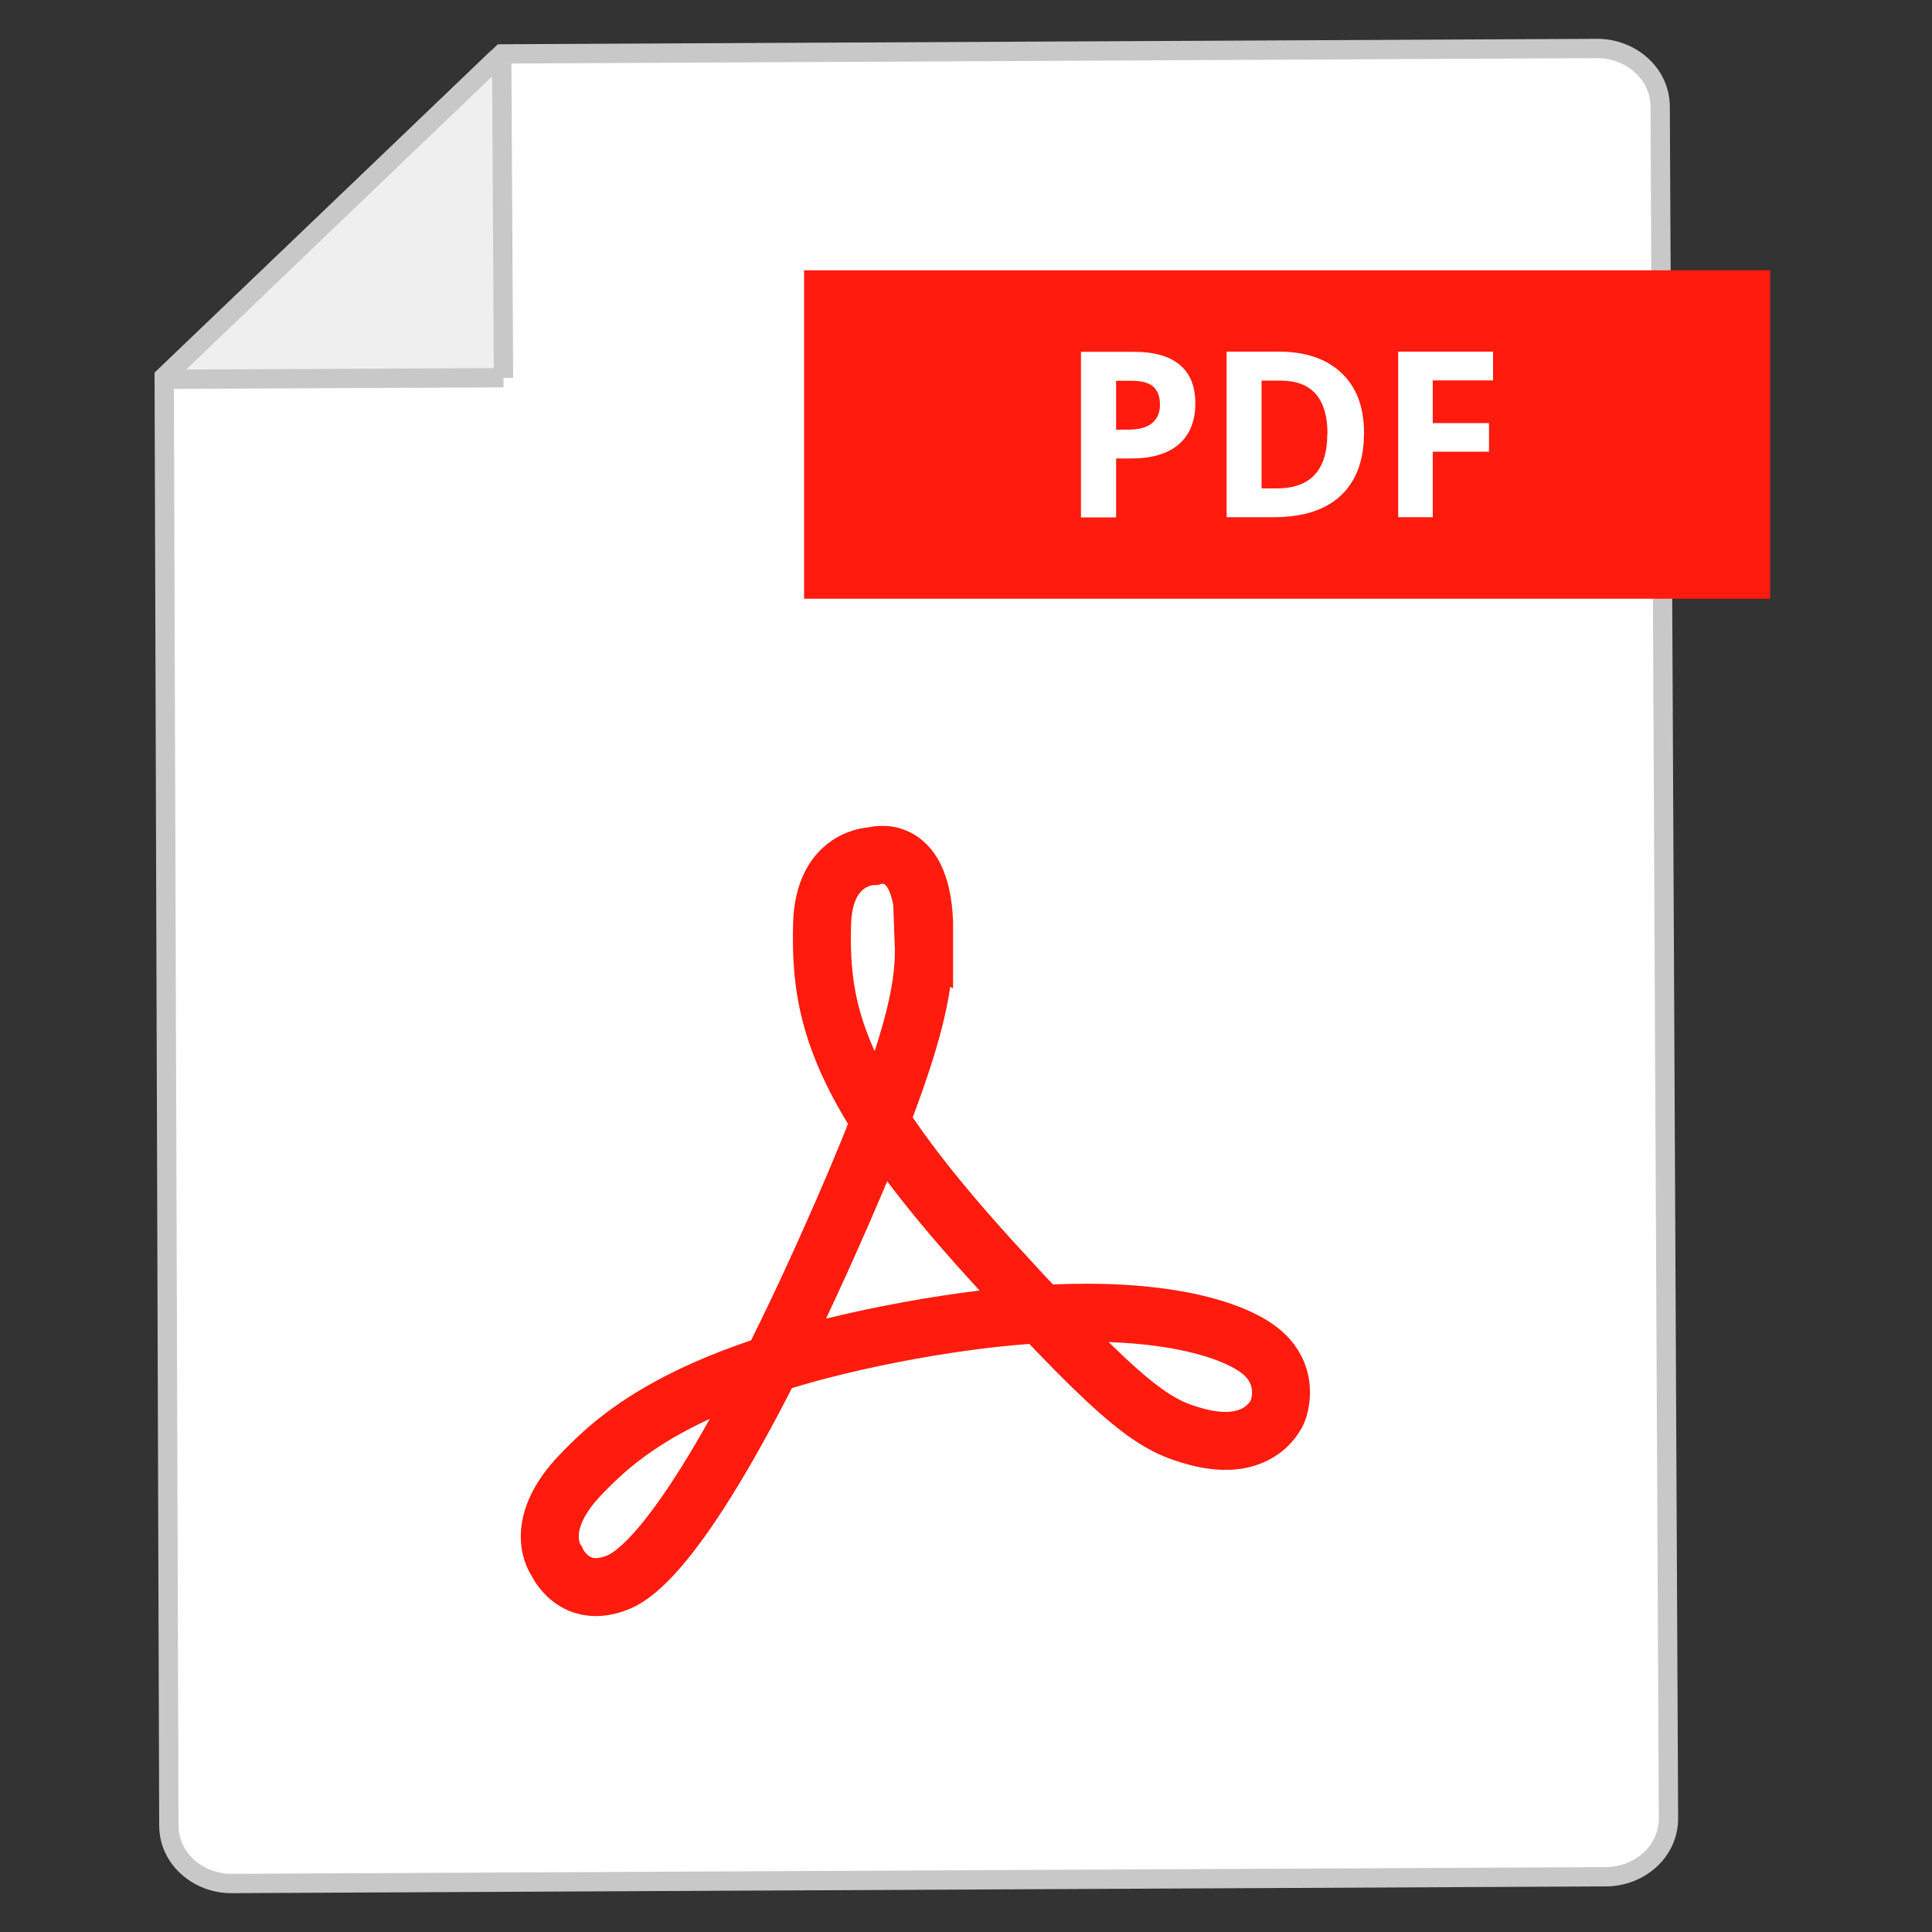 <?xml version="1.0" encoding="UTF-8"?>
<svg id="pdf" xmlns="http://www.w3.org/2000/svg" viewBox="0 0 100 100">
  <rect x="0" y="0" width="100" height="100" fill="#333333" stroke="none"/>
  <path d="M85.93,5.51c-.01-1.72-1.54-3.01-3.27-3l-56.69.28L8.5,19.5l.24,74.99c0,1.72,1.53,3.01,3.25,3l71.14-.35c1.73-.01,3.23-1.3,3.23-3.02,0,0-.43-88.61-.43-88.61Z" style="fill: #fff; stroke: #c8c8c8; stroke-miterlimit: 10;"/>
  <path d="M26.06,19.56l-.09-16.38c0-.15-.18-.23-.29-.12L8.87,19.17c-.18.17-.06.47.19.46l17-.08Z" style="fill: #efefef; stroke: #c8c8c8; stroke-miterlimit: 10;"/>
  <rect x="41.62" y="13.99" width="50" height="17" style="fill: #ff1b0e; stroke-width: 0px;"/>
  <path d="M47.81,48.72c.09,2.37-.41,5.58-4.99,15.8-4.58,10.22-8.45,16.36-10.78,17.36-2.34.99-3.23-1.08-3.23-1.08,0,0-1.38-1.79,1.31-4.54,1.65-1.69,5-5.05,15.94-7.2,10.93-2.15,16.61-.76,18.77.58,2.16,1.34,1.31,3.38,1.31,3.38,0,0-.82,2.26-4.23,1.34-2.1-.57-3.56-1.39-10.59-9.11-8.11-8.9-8.88-12.88-8.77-17.41.09-3.54,2.64-3.53,2.64-3.53,0,0,2.47-.83,2.64,3.42v1Z" style="fill: none; stroke: #ff1b0e; stroke-miterlimit: 10; stroke-width: 3px;"/>
  <g>
    <path d="M61.87,20.88c0,.92-.29,1.63-.86,2.12s-1.4.73-2.46.73h-.78v3.05h-1.82v-8.57h2.74c1.04,0,1.83.22,2.37.67s.81,1.11.81,2ZM57.77,22.24h.6c.56,0,.98-.11,1.25-.33s.42-.54.42-.96-.12-.74-.35-.94-.6-.3-1.09-.3h-.83v2.54Z" style="fill: #fff; stroke-width: 0px;"/>
    <path d="M70.6,22.41c0,1.41-.4,2.49-1.2,3.24s-1.96,1.12-3.48,1.12h-2.43v-8.57h2.69c1.4,0,2.48.37,3.26,1.11s1.16,1.77,1.16,3.09ZM68.71,22.46c0-1.84-.81-2.76-2.44-2.76h-.97v5.58h.78c1.75,0,2.62-.94,2.62-2.82Z" style="fill: #fff; stroke-width: 0px;"/>
    <path d="M74.16,26.77h-1.79v-8.57h4.91v1.49h-3.12v2.21h2.91v1.48h-2.91v3.39Z" style="fill: #fff; stroke-width: 0px;"/>
  </g>
</svg>